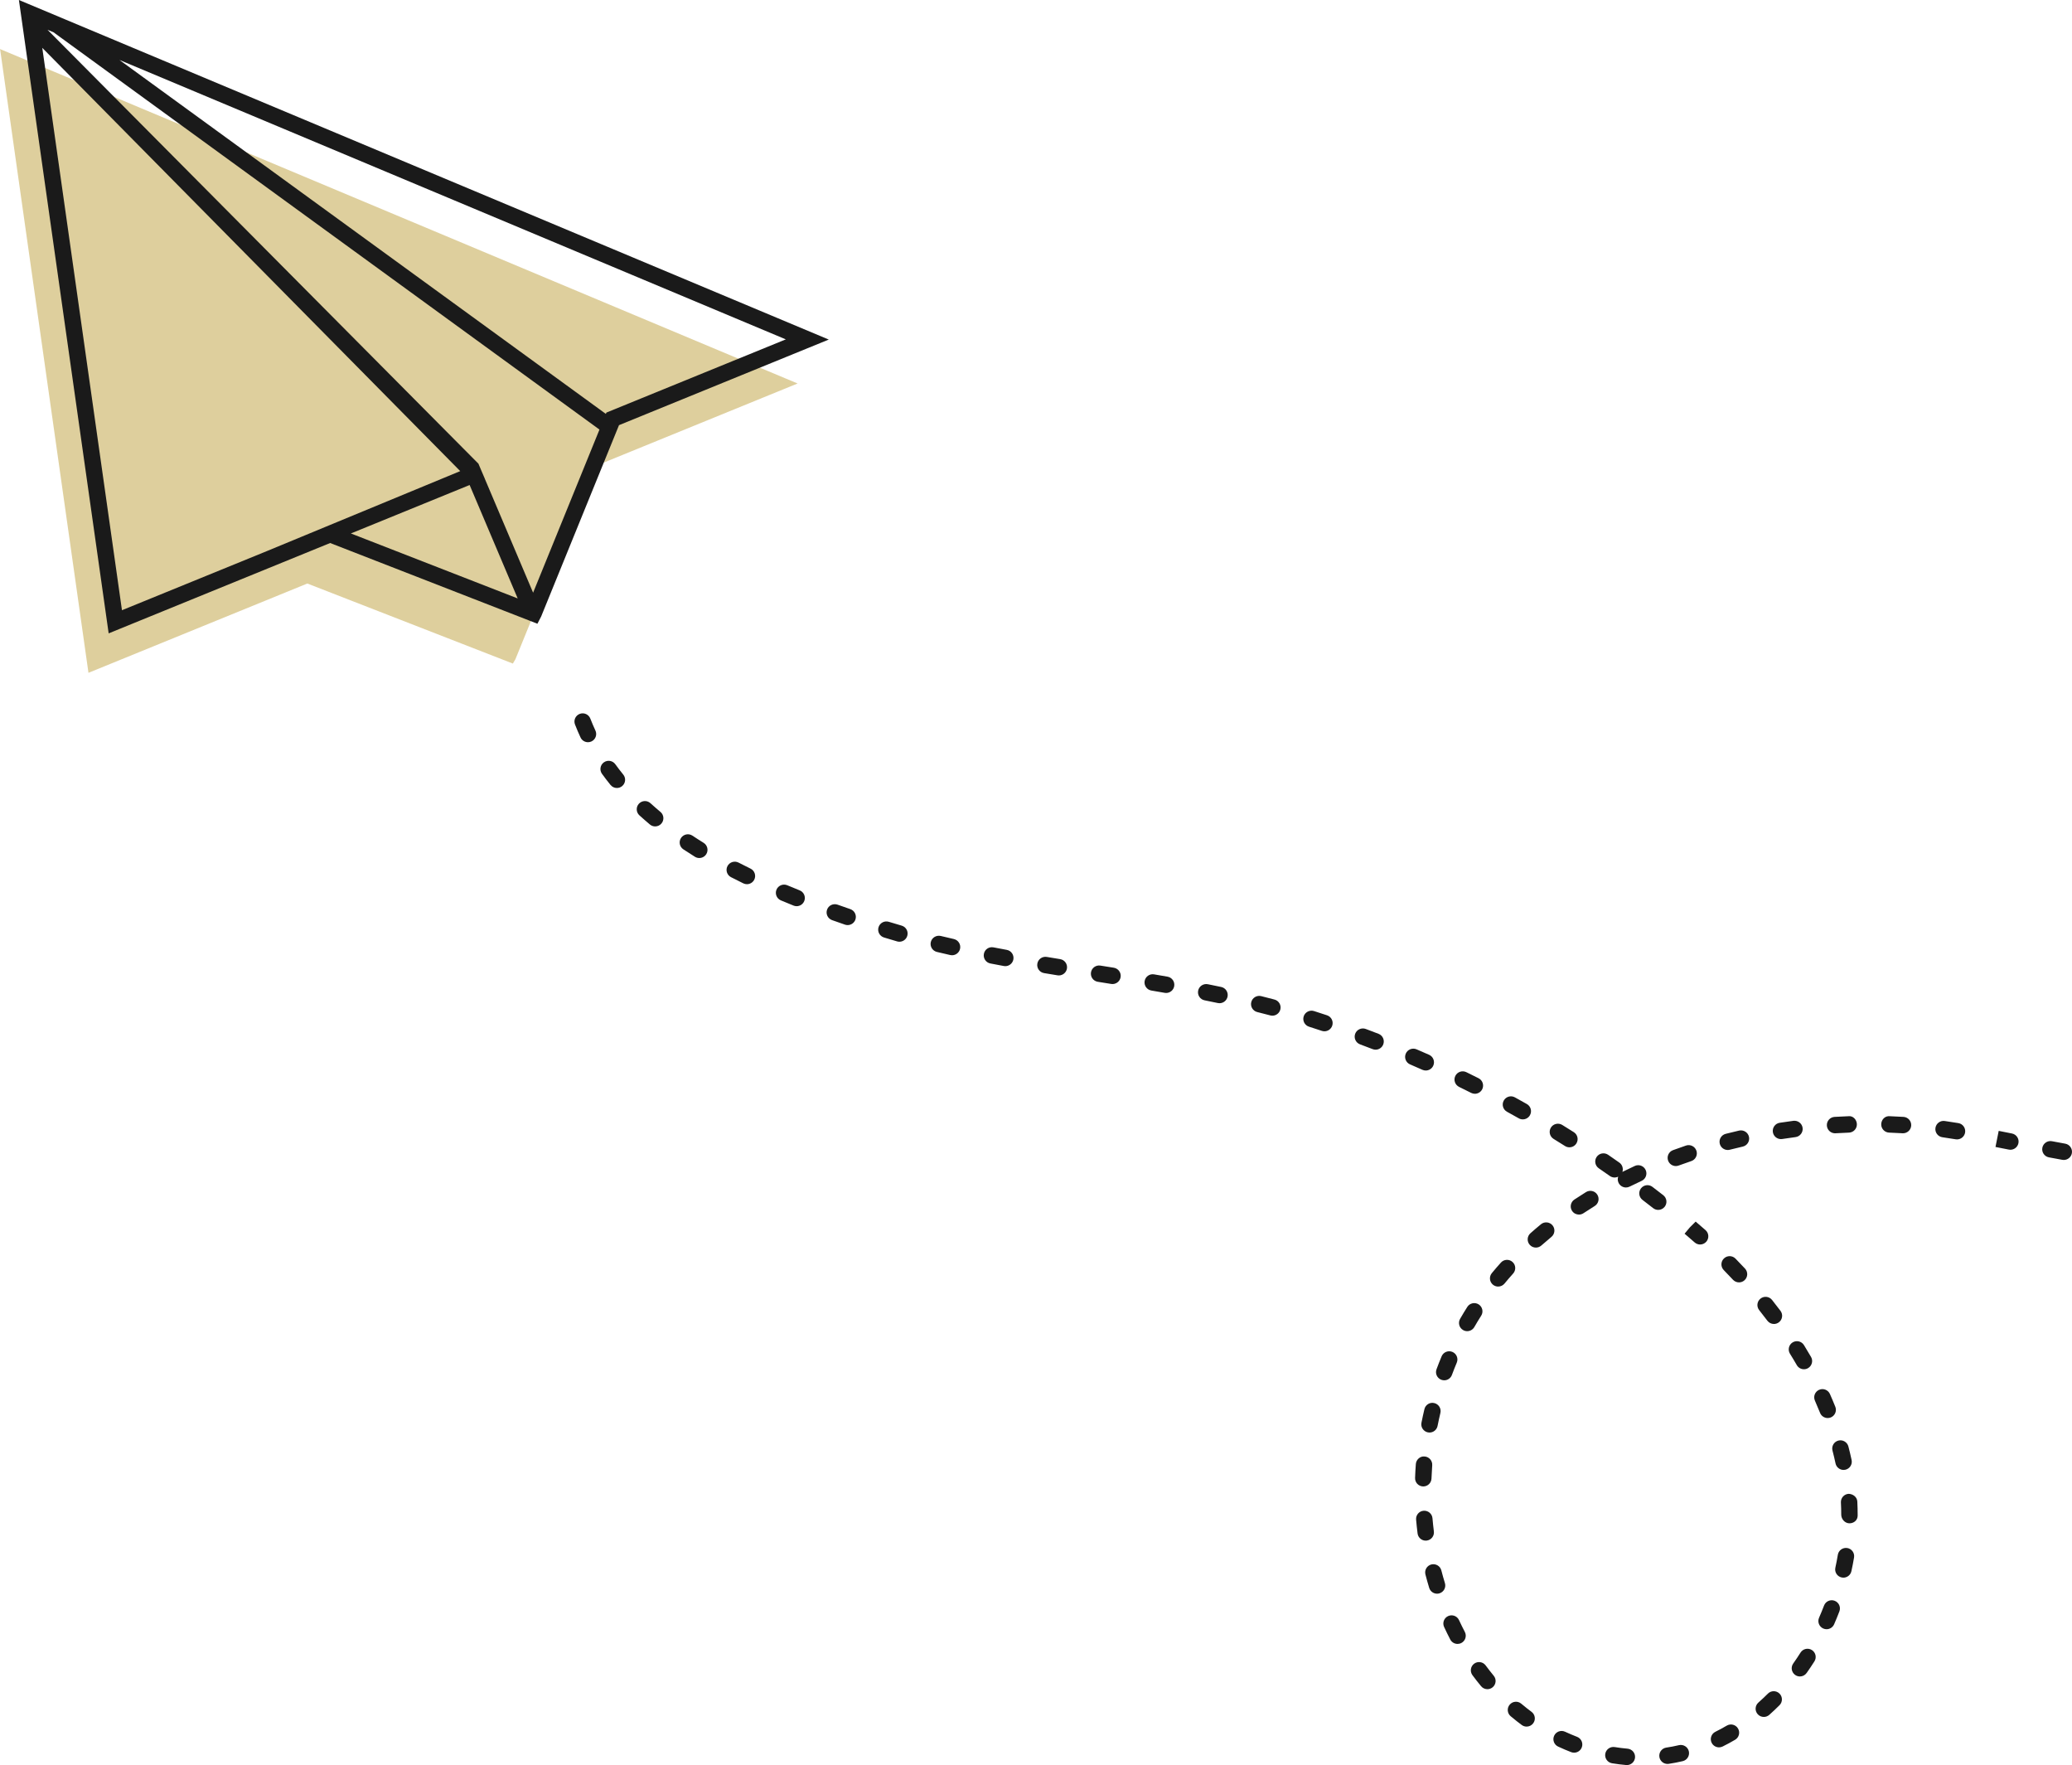 <svg width="337" height="287" viewBox="0 0 337 287" fill="none" xmlns="http://www.w3.org/2000/svg">
<g clip-path="url(#clip0_1479_609)">
<path d="M264.601 287C265.285 287 265.869 286.477 265.93 285.783C265.995 285.048 265.452 284.402 264.717 284.335C264.017 284.274 263.316 284.186 262.621 284.073C261.889 283.959 261.208 284.449 261.088 285.176C260.97 285.903 261.464 286.589 262.193 286.707C262.953 286.83 263.715 286.927 264.481 286.995C264.521 286.998 264.562 287 264.601 287ZM271.209 286.815C271.274 286.815 271.34 286.81 271.408 286.801C272.174 286.686 272.932 286.54 273.688 286.362C274.407 286.192 274.849 285.472 274.681 284.755C274.509 284.039 273.789 283.6 273.072 283.763C272.391 283.925 271.703 284.058 271.013 284.16C270.283 284.269 269.78 284.949 269.889 285.678C269.988 286.339 270.558 286.815 271.209 286.815ZM256.021 284.986C256.556 284.986 257.062 284.662 257.266 284.133C257.532 283.446 257.19 282.673 256.502 282.408C255.842 282.152 255.191 281.875 254.548 281.578C253.874 281.269 253.084 281.56 252.776 282.228C252.465 282.895 252.757 283.689 253.426 283.998C254.12 284.321 254.824 284.62 255.539 284.896C255.698 284.957 255.86 284.986 256.021 284.986ZM279.591 284.12C279.79 284.12 279.993 284.074 280.183 283.98C280.872 283.639 281.546 283.274 282.208 282.885C282.844 282.511 283.056 281.693 282.682 281.058C282.307 280.423 281.491 280.211 280.852 280.585C280.246 280.942 279.626 281.277 278.996 281.59C278.334 281.917 278.065 282.719 278.392 283.378C278.626 283.848 279.099 284.12 279.591 284.12ZM248.295 280.746C248.704 280.746 249.108 280.559 249.369 280.206C249.81 279.615 249.685 278.779 249.093 278.34C248.844 278.155 248.599 277.967 248.354 277.776C248.043 277.532 247.733 277.279 247.426 277.02C246.868 276.544 246.022 276.61 245.544 277.177C245.067 277.739 245.137 278.581 245.701 279.058C246.03 279.336 246.366 279.608 246.706 279.876C246.971 280.083 247.235 280.284 247.501 280.482C247.741 280.66 248.02 280.746 248.295 280.746ZM286.877 279.174C287.193 279.174 287.511 279.062 287.765 278.836C288.334 278.33 288.889 277.807 289.429 277.266C289.951 276.746 289.951 275.9 289.429 275.38C288.91 274.859 288.06 274.859 287.541 275.38C287.037 275.883 286.518 276.37 285.988 276.843C285.437 277.334 285.388 278.176 285.879 278.727C286.144 279.024 286.51 279.174 286.877 279.174ZM241.918 274.661C242.218 274.661 242.519 274.561 242.767 274.355C243.337 273.887 243.418 273.045 242.947 272.478C242.495 271.928 242.057 271.368 241.634 270.795C241.194 270.202 240.358 270.077 239.766 270.513C239.172 270.95 239.046 271.786 239.484 272.379C239.936 272.991 240.403 273.59 240.888 274.175C241.152 274.496 241.533 274.661 241.918 274.661ZM292.745 272.593C293.164 272.593 293.575 272.397 293.835 272.031C294.276 271.412 294.701 270.778 295.108 270.135C295.5 269.512 295.314 268.687 294.691 268.293C294.062 267.898 293.241 268.089 292.847 268.71C292.466 269.314 292.071 269.905 291.659 270.485C291.231 271.086 291.372 271.919 291.973 272.345C292.208 272.512 292.478 272.593 292.745 272.593ZM237.064 267.302C237.272 267.302 237.483 267.253 237.68 267.151C238.334 266.81 238.589 266.005 238.248 265.35C237.916 264.717 237.601 264.074 237.299 263.426C236.99 262.755 236.197 262.468 235.527 262.776C234.857 263.085 234.565 263.879 234.877 264.547C235.195 265.233 235.529 265.912 235.877 266.584C236.116 267.041 236.581 267.302 237.064 267.302ZM297.085 264.911C297.599 264.911 298.088 264.611 298.309 264.111C298.612 263.418 298.899 262.716 299.168 262.01C299.433 261.321 299.087 260.55 298.398 260.288C297.711 260.022 296.937 260.367 296.674 261.057C296.418 261.725 296.147 262.387 295.86 263.042C295.565 263.717 295.873 264.503 296.549 264.799C296.723 264.875 296.905 264.911 297.085 264.911ZM233.73 259.135C233.86 259.135 233.991 259.115 234.121 259.076C234.826 258.861 235.224 258.114 235.008 257.409C234.797 256.724 234.604 256.034 234.426 255.342C234.241 254.628 233.515 254.205 232.799 254.382C232.084 254.566 231.655 255.294 231.838 256.007C232.026 256.737 232.232 257.466 232.452 258.19C232.629 258.765 233.158 259.135 233.73 259.135ZM299.817 256.527C300.43 256.527 300.983 256.102 301.119 255.48C301.285 254.737 301.427 253.991 301.552 253.245C301.672 252.517 301.179 251.83 300.453 251.709C299.718 251.594 299.035 252.082 298.915 252.807C298.8 253.509 298.664 254.208 298.512 254.903C298.353 255.624 298.807 256.335 299.527 256.494C299.624 256.517 299.721 256.527 299.817 256.527ZM231.885 250.509C231.94 250.509 231.997 250.505 232.054 250.497C232.786 250.405 233.304 249.738 233.211 249.007C233.122 248.294 233.046 247.578 232.984 246.862C232.921 246.127 232.269 245.592 231.538 245.647C230.803 245.71 230.258 246.357 230.322 247.092C230.387 247.844 230.466 248.592 230.562 249.341C230.646 250.016 231.222 250.509 231.885 250.509ZM300.803 247.69C301.541 247.69 302.139 247.172 302.139 246.435C302.139 245.57 302.12 244.862 302.084 244.159C302.045 243.422 301.406 242.929 300.68 242.895C299.943 242.934 299.378 243.562 299.415 244.298C299.451 244.956 299.467 245.615 299.467 246.277C299.467 247.014 300.065 247.69 300.803 247.69ZM231.491 241.695C232.206 241.695 232.799 241.128 232.824 240.407C232.85 239.689 232.889 238.972 232.942 238.256C232.997 237.52 232.446 236.88 231.711 236.825C230.99 236.739 230.335 237.321 230.279 238.055C230.223 238.806 230.181 239.56 230.155 240.313C230.129 241.05 230.704 241.667 231.442 241.693C231.458 241.695 231.475 241.695 231.491 241.695ZM299.846 239.011C299.939 239.011 300.033 239.001 300.127 238.981C300.848 238.828 301.309 238.118 301.155 237.397C300.996 236.657 300.821 235.923 300.631 235.192C300.446 234.48 299.707 234.055 299.003 234.237C298.289 234.421 297.86 235.15 298.046 235.863C298.226 236.555 298.392 237.253 298.541 237.954C298.675 238.581 299.23 239.011 299.846 239.011ZM232.504 232.931C233.129 232.931 233.688 232.491 233.813 231.854C233.952 231.149 234.106 230.446 234.272 229.746C234.444 229.03 233.999 228.311 233.281 228.141C232.564 227.958 231.844 228.413 231.674 229.131C231.499 229.863 231.338 230.598 231.192 231.339C231.05 232.061 231.52 232.763 232.245 232.905C232.331 232.923 232.418 232.931 232.504 232.931ZM297.265 230.574C297.43 230.574 297.597 230.543 297.759 230.479C298.445 230.205 298.779 229.429 298.505 228.745C298.226 228.047 297.933 227.354 297.628 226.665C297.328 225.99 296.536 225.685 295.867 225.985C295.192 226.283 294.887 227.07 295.186 227.744C295.478 228.404 295.758 229.068 296.024 229.733C296.233 230.257 296.734 230.574 297.265 230.574ZM234.895 224.438C235.438 224.438 235.947 224.106 236.146 223.567C236.396 222.894 236.66 222.225 236.938 221.563C237.222 220.884 236.9 220.102 236.219 219.818C235.545 219.538 234.757 219.854 234.473 220.536C234.183 221.231 233.905 221.932 233.643 222.64C233.385 223.33 233.738 224.098 234.431 224.354C234.583 224.41 234.741 224.438 234.895 224.438ZM293.4 222.64C293.626 222.64 293.856 222.582 294.065 222.462C294.704 222.094 294.925 221.278 294.557 220.639C294.18 219.988 293.794 219.343 293.399 218.705C293.006 218.08 292.182 217.89 291.558 218.276C290.932 218.666 290.739 219.489 291.128 220.115C291.511 220.727 291.881 221.346 292.241 221.971C292.489 222.4 292.938 222.64 293.4 222.64ZM238.632 216.447C239.096 216.447 239.545 216.206 239.793 215.776C240.15 215.153 240.522 214.539 240.906 213.936C241.302 213.314 241.118 212.49 240.497 212.093C239.871 211.699 239.047 211.881 238.652 212.501C238.245 213.139 237.854 213.789 237.475 214.448C237.108 215.088 237.33 215.903 237.969 216.27C238.178 216.39 238.407 216.447 238.632 216.447ZM288.521 215.279C288.8 215.279 289.08 215.192 289.32 215.012C289.911 214.57 290.031 213.734 289.588 213.144C289.137 212.545 288.68 211.953 288.214 211.369C287.756 210.792 286.917 210.695 286.338 211.153C285.759 211.612 285.664 212.451 286.123 213.027C286.572 213.593 287.016 214.165 287.451 214.745C287.713 215.094 288.114 215.279 288.521 215.279ZM243.667 209.196C244.052 209.196 244.434 209.03 244.699 208.71C245.156 208.156 245.623 207.612 246.103 207.078C246.596 206.528 246.551 205.684 246.001 205.194C245.454 204.7 244.606 204.748 244.115 205.296C243.609 205.859 243.116 206.43 242.636 207.013C242.167 207.583 242.249 208.424 242.818 208.892C243.067 209.096 243.367 209.196 243.667 209.196ZM282.84 208.516C283.168 208.516 283.494 208.396 283.752 208.156C284.292 207.653 284.321 206.809 283.817 206.271C283.306 205.723 282.792 205.186 282.273 204.654C281.756 204.125 280.912 204.116 280.384 204.63C279.855 205.145 279.845 205.989 280.359 206.517C280.865 207.035 281.366 207.56 281.864 208.092C282.127 208.374 282.484 208.516 282.84 208.516ZM249.804 202.858C250.12 202.858 250.436 202.746 250.691 202.521C251.227 202.045 251.774 201.578 252.328 201.121C252.899 200.653 252.98 199.812 252.512 199.244C252.041 198.674 251.197 198.596 250.632 199.061C250.052 199.537 249.479 200.026 248.917 200.525C248.365 201.014 248.315 201.858 248.805 202.409C249.069 202.706 249.435 202.858 249.804 202.858ZM276.515 202.357C276.883 202.357 277.249 202.205 277.513 201.909C278.003 201.358 277.953 200.515 277.402 200.025C276.866 199.55 276.33 199.087 275.791 198.63L274.841 199.576L273.986 200.601L274.074 200.674C274.588 201.108 275.109 201.559 275.628 202.02C275.882 202.245 276.198 202.357 276.515 202.357ZM256.807 197.491C257.062 197.491 257.318 197.418 257.545 197.268C258.145 196.869 258.752 196.48 259.366 196.101C259.994 195.714 260.188 194.891 259.801 194.264C259.413 193.637 258.593 193.445 257.962 193.83C257.321 194.225 256.689 194.63 256.065 195.045C255.452 195.453 255.285 196.283 255.693 196.897C255.951 197.282 256.374 197.491 256.807 197.491ZM269.701 196.73C270.1 196.73 270.492 196.553 270.756 196.216C271.209 195.635 271.105 194.796 270.524 194.342C269.937 193.887 269.352 193.433 268.763 192.985C268.178 192.533 267.34 192.649 266.892 193.234C266.443 193.819 266.555 194.656 267.142 195.103C267.724 195.549 268.301 195.996 268.88 196.448C269.125 196.637 269.414 196.73 269.701 196.73ZM264.456 193.085C264.656 193.085 264.86 193.04 265.051 192.944C265.695 192.623 266.346 192.311 267.002 192.008C267.674 191.7 267.965 190.908 267.657 190.239C267.351 189.568 266.553 189.272 265.887 189.584C265.209 189.895 264.537 190.218 263.873 190.55C264.054 190.006 263.868 189.385 263.375 189.037C262.768 188.609 262.159 188.185 261.549 187.765C260.936 187.351 260.107 187.503 259.69 188.109C259.272 188.716 259.428 189.547 260.034 189.965C260.637 190.378 261.237 190.796 261.834 191.217C262.246 191.507 262.767 191.531 263.188 191.327C263.08 191.651 263.094 192.016 263.26 192.346C263.493 192.814 263.965 193.085 264.456 193.085ZM272.566 189.601C272.718 189.601 272.874 189.575 273.025 189.518C273.706 189.27 274.39 189.029 275.078 188.795C275.777 188.559 276.15 187.801 275.913 187.103C275.676 186.406 274.914 186.03 274.218 186.268C273.511 186.508 272.808 186.756 272.107 187.014C271.415 187.266 271.058 188.033 271.312 188.724C271.51 189.265 272.021 189.601 272.566 189.601ZM335.666 188.609C336.297 188.609 336.859 188.159 336.978 187.516C337.111 186.792 336.631 186.095 335.906 185.962L333.735 185.561C333.019 185.426 332.312 185.902 332.177 186.626C332.041 187.352 332.519 188.049 333.244 188.185L335.423 188.587C335.504 188.601 335.585 188.609 335.666 188.609ZM281.006 186.988C281.117 186.988 281.227 186.975 281.337 186.946C282.041 186.767 282.748 186.596 283.457 186.434C284.175 186.268 284.624 185.552 284.459 184.833C284.293 184.116 283.572 183.673 282.857 183.832C282.129 184.001 281.402 184.176 280.679 184.36C279.964 184.542 279.532 185.267 279.714 185.982C279.868 186.586 280.411 186.988 281.006 186.988ZM326.979 186.95C327.605 186.95 328.163 186.508 328.288 185.872C328.43 185.149 327.957 184.448 327.233 184.307L325.078 183.879L324.556 186.497L326.721 186.924C326.807 186.942 326.894 186.95 326.979 186.95ZM255.255 186.552C255.698 186.552 256.131 186.332 256.386 185.93C256.78 185.308 256.595 184.483 255.971 184.09C255.345 183.693 254.715 183.299 254.083 182.91C253.451 182.53 252.632 182.722 252.244 183.348C251.858 183.976 252.054 184.798 252.682 185.185C253.305 185.567 253.924 185.954 254.543 186.345C254.764 186.486 255.012 186.552 255.255 186.552ZM318.297 185.267C318.936 185.267 319.501 184.807 319.612 184.156C319.736 183.43 319.247 182.74 318.52 182.617C317.783 182.492 317.042 182.377 316.295 182.274C315.569 182.167 314.89 182.68 314.788 183.411C314.686 184.142 315.195 184.815 315.927 184.917C316.646 185.018 317.361 185.126 318.071 185.248C318.147 185.261 318.222 185.267 318.297 185.267ZM289.666 185.217C289.734 185.217 289.804 185.212 289.873 185.201C290.592 185.089 291.31 184.985 292.033 184.892C292.765 184.796 293.28 184.125 293.185 183.395C293.089 182.664 292.421 182.159 291.686 182.245C290.944 182.342 290.203 182.449 289.461 182.564C288.733 182.677 288.234 183.359 288.347 184.088C288.45 184.746 289.019 185.217 289.666 185.217ZM298.461 184.273C298.489 184.273 298.515 184.271 298.542 184.269C299.272 184.227 300 184.192 300.727 184.164C301.463 184.137 302.039 183.518 302.011 182.781C301.985 182.044 301.369 181.388 300.626 181.498C299.88 181.525 299.133 181.561 298.384 181.606C297.647 181.65 297.086 182.282 297.13 183.017C297.172 183.725 297.761 184.273 298.461 184.273ZM309.515 184.271C310.215 184.271 310.803 183.727 310.846 183.019C310.893 182.284 310.332 181.65 309.596 181.605C308.852 181.558 308.104 181.522 307.353 181.496C306.586 181.422 305.998 182.045 305.972 182.782C305.946 183.519 306.522 184.137 307.259 184.163C307.986 184.188 308.711 184.224 309.431 184.268C309.459 184.269 309.487 184.271 309.515 184.271ZM247.674 182.011C248.141 182.011 248.594 181.767 248.839 181.333C249.202 180.691 248.975 179.876 248.333 179.515C247.687 179.151 247.04 178.789 246.39 178.431C245.743 178.072 244.931 178.31 244.576 178.958C244.22 179.603 244.456 180.414 245.103 180.771C245.743 181.122 246.384 181.48 247.019 181.838C247.227 181.956 247.452 182.011 247.674 182.011ZM239.879 177.848C240.369 177.848 240.839 177.579 241.075 177.113C241.405 176.453 241.139 175.652 240.481 175.321C239.818 174.989 239.155 174.66 238.49 174.333C237.82 174.012 237.024 174.288 236.701 174.944C236.377 175.606 236.651 176.405 237.312 176.73C237.971 177.051 238.627 177.377 239.281 177.706C239.474 177.803 239.678 177.848 239.879 177.848ZM231.895 174.066C232.405 174.066 232.894 173.771 233.116 173.274C233.416 172.6 233.111 171.811 232.438 171.511C231.757 171.21 231.077 170.912 230.396 170.62C229.723 170.332 228.934 170.641 228.642 171.32C228.351 171.997 228.664 172.781 229.342 173.073C230.014 173.361 230.683 173.653 231.351 173.951C231.528 174.028 231.713 174.066 231.895 174.066ZM223.731 170.679C224.267 170.679 224.773 170.355 224.977 169.826C225.243 169.14 224.902 168.365 224.215 168.1C223.524 167.832 222.828 167.567 222.133 167.308C221.442 167.055 220.673 167.402 220.414 168.092C220.156 168.782 220.508 169.551 221.199 169.809C221.884 170.065 222.567 170.324 223.248 170.588C223.407 170.649 223.571 170.679 223.731 170.679ZM215.413 167.688C215.972 167.688 216.494 167.333 216.681 166.773C216.913 166.075 216.533 165.318 215.833 165.087C215.129 164.853 214.423 164.623 213.716 164.398C213.018 164.18 212.264 164.562 212.038 165.265C211.814 165.966 212.202 166.718 212.906 166.941C213.603 167.163 214.299 167.39 214.993 167.62C215.132 167.666 215.273 167.688 215.413 167.688ZM206.948 165.15C207.538 165.15 208.08 164.755 208.237 164.155C208.427 163.444 208 162.714 207.287 162.526C206.57 162.336 205.85 162.151 205.132 161.972C204.426 161.792 203.69 162.226 203.512 162.942C203.333 163.658 203.768 164.382 204.483 164.56C205.192 164.737 205.899 164.918 206.606 165.105C206.719 165.135 206.834 165.15 206.948 165.15ZM198.349 163.122C198.966 163.122 199.521 162.691 199.654 162.062C199.806 161.342 199.344 160.634 198.623 160.481C197.896 160.327 197.17 160.18 196.445 160.034C195.72 159.895 195.018 160.358 194.872 161.081C194.727 161.805 195.196 162.508 195.919 162.652C196.638 162.795 197.354 162.942 198.071 163.093C198.164 163.112 198.256 163.122 198.349 163.122ZM189.665 161.457C190.301 161.457 190.865 161.001 190.978 160.353C191.106 159.628 190.622 158.936 189.895 158.808L187.709 158.431C186.976 158.307 186.292 158.797 186.169 159.522C186.045 160.25 186.535 160.938 187.262 161.061L189.431 161.435C189.509 161.45 189.587 161.457 189.665 161.457ZM180.946 160.005C181.591 160.005 182.158 159.537 182.264 158.879C182.379 158.152 181.881 157.468 181.153 157.352L178.972 157.005C178.242 156.888 177.56 157.384 177.443 158.111C177.326 158.839 177.821 159.522 178.55 159.639L180.735 159.989C180.806 160 180.876 160.005 180.946 160.005ZM172.216 158.605C172.86 158.605 173.426 158.139 173.533 157.485C173.652 156.757 173.157 156.072 172.429 155.954L170.254 155.596C169.523 155.474 168.839 155.963 168.717 156.691C168.594 157.418 169.085 158.105 169.813 158.226L172.001 158.588C172.074 158.599 172.145 158.605 172.216 158.605ZM163.507 157.096C164.139 157.096 164.7 156.645 164.819 156.002C164.952 155.277 164.472 154.582 163.747 154.449C163.027 154.316 162.308 154.18 161.59 154.041C160.847 153.898 160.163 154.371 160.024 155.094C159.881 155.818 160.354 156.517 161.078 156.66C161.806 156.801 162.534 156.94 163.264 157.073C163.346 157.088 163.427 157.096 163.507 157.096ZM154.846 155.324C155.456 155.324 156.007 154.902 156.148 154.282C156.31 153.564 155.858 152.85 155.138 152.686C154.427 152.526 153.717 152.359 153.007 152.187C152.292 152.025 151.569 152.455 151.393 153.171C151.22 153.887 151.661 154.609 152.378 154.783C153.101 154.958 153.824 155.128 154.551 155.291C154.65 155.312 154.749 155.324 154.846 155.324ZM146.284 153.125C146.864 153.125 147.398 152.746 147.566 152.162C147.772 151.454 147.364 150.713 146.655 150.509C145.958 150.307 145.257 150.098 144.558 149.884C143.855 149.669 143.105 150.062 142.89 150.765C142.672 151.47 143.068 152.217 143.772 152.434C144.485 152.654 145.199 152.866 145.912 153.072C146.036 153.108 146.162 153.125 146.284 153.125ZM137.864 150.42C138.419 150.42 138.936 150.074 139.128 149.521C139.368 148.825 138.998 148.065 138.301 147.823C137.613 147.587 136.922 147.346 136.227 147.098C135.524 146.858 134.766 147.213 134.519 147.906C134.271 148.601 134.634 149.364 135.328 149.612C136.034 149.863 136.734 150.108 137.428 150.347C137.573 150.396 137.72 150.42 137.864 150.42ZM129.568 147.347C130.097 147.347 130.596 147.031 130.807 146.511C131.083 145.828 130.752 145.05 130.068 144.775C129.395 144.504 128.719 144.226 128.044 143.942C127.365 143.659 126.581 143.975 126.294 144.653C126.007 145.332 126.327 146.114 127.006 146.401C127.694 146.691 128.383 146.973 129.069 147.25C129.233 147.316 129.401 147.347 129.568 147.347ZM121.481 143.77C121.976 143.77 122.451 143.495 122.683 143.022C123.007 142.36 122.733 141.561 122.07 141.237C121.415 140.918 120.766 140.592 120.119 140.257C119.462 139.923 118.658 140.176 118.319 140.829C117.98 141.485 118.237 142.29 118.893 142.628C119.557 142.97 120.225 143.306 120.896 143.634C121.086 143.727 121.285 143.77 121.481 143.77ZM113.735 139.515C114.183 139.515 114.617 139.291 114.872 138.885C115.261 138.26 115.068 137.437 114.442 137.046C113.827 136.666 113.219 136.277 112.621 135.877C112.005 135.469 111.178 135.635 110.767 136.248C110.359 136.862 110.526 137.691 111.139 138.099C111.763 138.512 112.394 138.917 113.031 139.314C113.25 139.45 113.495 139.515 113.735 139.515ZM106.561 134.375C106.942 134.375 107.322 134.212 107.586 133.897C108.059 133.332 107.983 132.49 107.419 132.017C106.866 131.556 106.324 131.083 105.796 130.602C105.249 130.103 104.403 130.146 103.908 130.69C103.412 131.236 103.451 132.08 103.996 132.575C104.553 133.082 105.124 133.578 105.703 134.064C105.955 134.273 106.258 134.375 106.561 134.375ZM100.336 128.127C100.632 128.127 100.931 128.028 101.179 127.827C101.751 127.363 101.837 126.522 101.372 125.95C100.923 125.399 100.491 124.836 100.076 124.262C99.645 123.663 98.811 123.53 98.211 123.961C97.613 124.392 97.478 125.226 97.91 125.824C98.354 126.439 98.818 127.042 99.299 127.635C99.564 127.959 99.948 128.127 100.336 128.127ZM95.633 120.685C95.82 120.685 96.011 120.645 96.192 120.561C96.862 120.251 97.154 119.457 96.843 118.79C96.548 118.15 96.27 117.502 96.013 116.84C95.745 116.155 94.973 115.813 94.284 116.078C93.596 116.346 93.254 117.118 93.522 117.805C93.799 118.52 94.099 119.223 94.42 119.911C94.645 120.399 95.129 120.685 95.633 120.685Z" fill="#1A1A1A"/>
<path d="M0.182 9.165L0.037 8.144L0 7.974L127.911 61.595L129.728 62.355L96.572 75.879L96.272 76.613L83.828 107.195L83.413 107.896L82.932 107.708H82.931L49.985 94.88L43.23 97.638H43.228L14.389 109.4L0.182 9.165Z" fill="#DECF9D"/>
<path d="M3.075 0L9.889 2.854L9.897 2.859L134.795 55.214L100.677 69.132L88.015 100.244L87.407 101.42L86.082 100.902L53.697 88.294L50.525 89.588H50.525L17.673 102.986L3.519 3.128L3.075 0ZM76.382 78.864L73.109 80.198L57.068 86.74L84.201 97.306L76.382 78.864ZM19.424 9.747L98.539 67.3L98.627 67.085L127.809 55.182L19.424 9.747ZM85.312 60.981L8.707 5.253L7.729 4.844L77.814 75.396L78.243 76.409L78.861 77.852L78.856 77.855L86.707 96.371L97.501 69.848L85.312 60.981ZM19.836 99.222L43.328 89.64L74.854 76.603L6.877 7.782L19.836 99.222Z" fill="#1A1A1A"/>
</g>
<defs>
<clipPath id="clip0_1479_609">
<rect width="337" height="287" fill="white" transform="matrix(-1 0 0 1 337 0)"/>
</clipPath>
</defs>
</svg>
